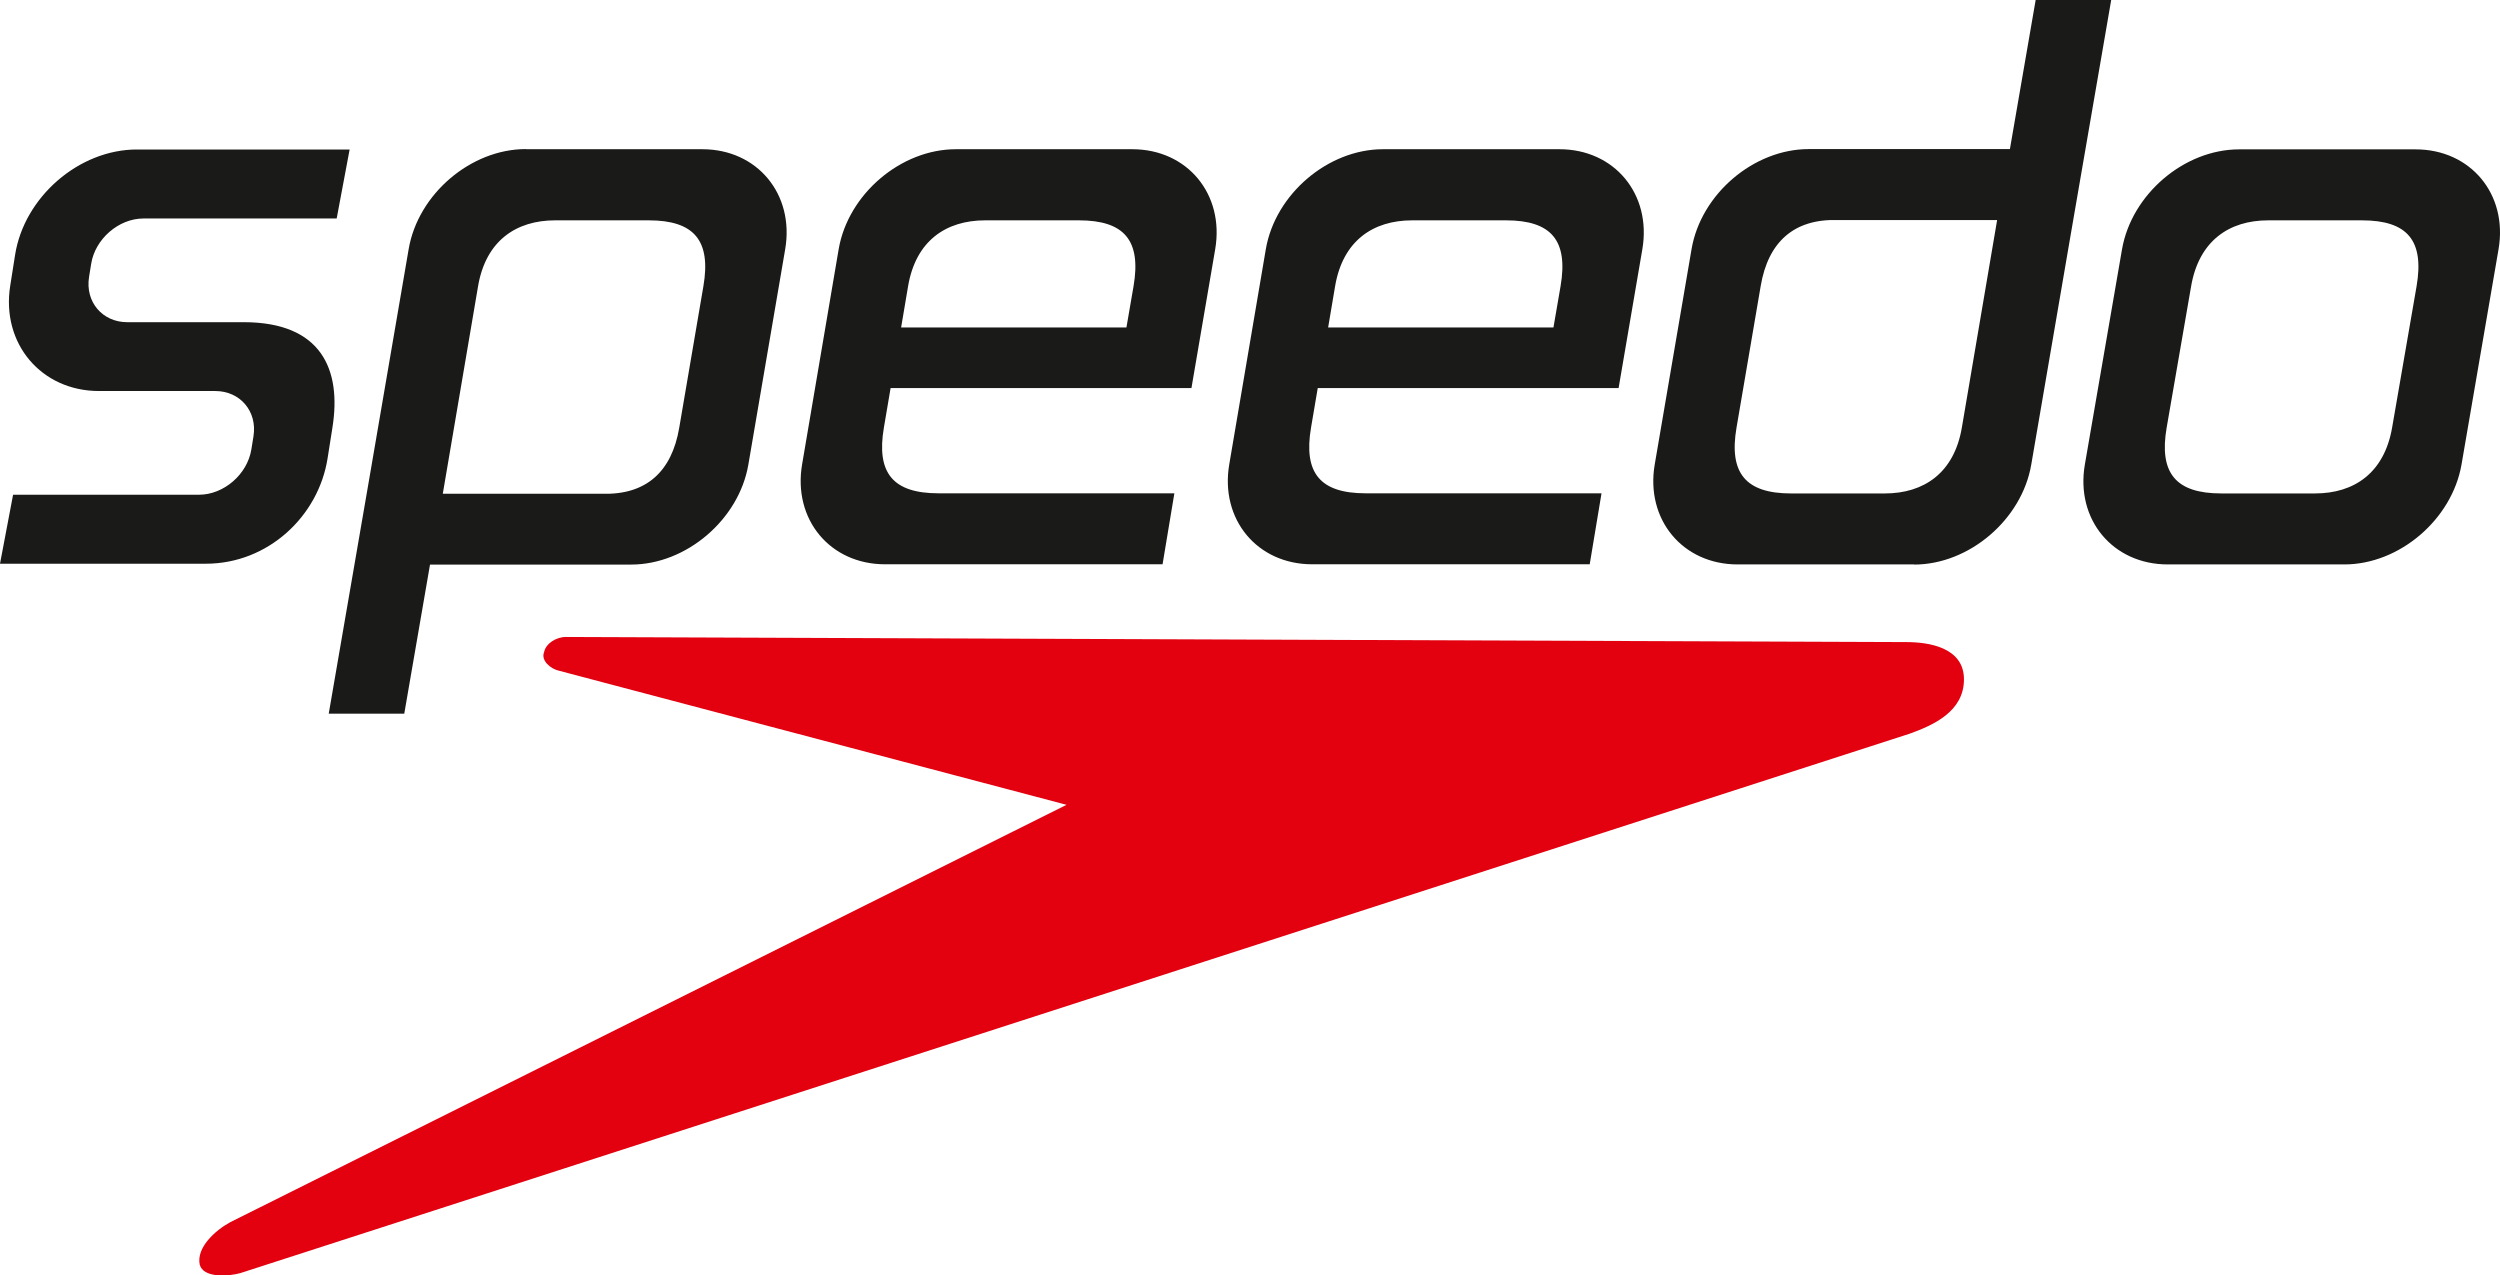 <?xml version="1.0" encoding="UTF-8"?>
<svg xmlns="http://www.w3.org/2000/svg" id="Laag_1" viewBox="0 0 2116.83 1080">
  <defs>
    <style>.cls-1{fill:#e3000f;}.cls-1,.cls-2{fill-rule:evenodd;stroke-width:0px;}.cls-2{fill:#1a1a18;}</style>
  </defs>
  <path class="cls-2" d="M115.62,126.59h180.42l-10.96,58.41H121.53c-21.08,0-40.95,17.34-44.32,38.3l-1.81,11.2c-3.37,21.08,11.32,38.3,32.28,38.3h98.64c66,0,82.99,40.23,75.16,89.25l-4.1,26.01c-7.71,49.02-50.35,89.25-103.1,89.25H0l11.08-58.41h157.42c21.08,0,40.95-17.34,44.32-38.3l1.81-11.2c3.37-21.08-11.32-38.3-32.28-38.3h-98.52c-48.9,0-82.99-40.23-75.16-89.25l4.1-26.01c7.71-49.02,54.08-89.25,103.1-89.25h-.24ZM445.28,126.35h149.35c46.61,0,78.17,38.06,70.22,84.67l-31.19,182.35c-7.95,46.61-52.63,84.67-99.24,84.67h-170.31l-21.8,126.23h-63.96c22.64-131.04,45.29-262.21,67.69-393.37,7.95-46.61,52.63-84.67,99.24-84.67v.12ZM469.97,186.57h79.37c38.42,0,52.87,17.1,46.25,55.76l-20.48,119.96c-6.26,36.98-27.94,56.97-65.28,55.77h-134.9l29.87-175.73c6.5-38.3,32.04-55.76,65.28-55.76h-.12ZM809.38,126.35h149.35c46.61,0,78.17,38.06,70.22,84.67l-20.11,117.55h-254.74l-5.66,33.36c-6.62,38.66,7.71,55.77,46.25,55.77h199.69l-10,60.1h-234.98c-46.61,0-78.17-38.06-70.22-84.67,10.36-60.82,20.6-121.17,30.95-182.11,7.95-46.61,52.63-84.67,99.24-84.67ZM953.79,277.26l6.02-34.93c6.62-38.66-7.71-55.76-46.25-55.76h-79.37c-33.24,0-58.78,17.34-65.28,55.76l-5.9,34.93h190.78ZM1171.06,126.35h149.35c46.61,0,78.17,38.06,70.22,84.67l-20.11,117.55h-254.74l-5.66,33.36c-6.62,38.66,7.71,55.77,46.25,55.77h199.69l-10,60.1h-234.98c-46.61,0-78.17-38.06-70.22-84.67,10.36-60.82,20.6-121.17,30.95-182.11,7.95-46.61,52.63-84.67,99.24-84.67ZM1315.36,277.26l6.02-34.93c6.62-38.66-7.71-55.76-46.25-55.76h-79.37c-33.24,0-58.78,17.34-65.28,55.76l-5.9,34.93h190.78ZM1620.68,477.92h-149.35c-46.61,0-78.17-38.06-70.22-84.67l31.19-182.35c7.95-46.61,52.63-84.67,99.24-84.67h170.31L1723.66,0h63.96c-22.64,131.04-45.29,262.2-67.69,393.37-7.95,46.61-52.63,84.67-99.24,84.67v-.12ZM1595.99,417.82h-79.37c-38.42,0-52.87-17.1-46.25-55.76l20.48-119.96c6.26-36.98,27.94-56.97,65.28-55.77h134.9l-29.87,175.73c-6.5,38.3-32.04,55.76-65.28,55.76h.12ZM1984.9,477.92h-149.35c-46.61,0-78.29-38.06-70.22-84.67l31.44-182.11c8.07-46.61,52.63-84.67,99.24-84.67h149.35c46.61,0,78.29,38.06,70.22,84.67l-31.32,182.11c-8.07,46.61-52.63,84.67-99.24,84.67h-.12ZM1834.58,362.05c-6.62,38.54,7.71,55.76,46.25,55.76h79.37c33.24,0,58.66-17.46,65.28-55.76l20.72-119.72c6.62-38.66-7.71-55.76-46.25-55.76h-79.37c-33.24,0-58.66,17.46-65.28,55.76l-20.72,119.72Z"></path>
  <path class="cls-1" d="M479.48,539.34l1134.69,4.34c18.67,0,48.78,4.34,48.78,31.56s-25.9,38.78-46.01,46.01L203.55,1077.96c-10,2.89-31.56,4.34-34.45-7.23-2.89-14.33,12.89-28.79,25.9-35.89l708.08-353.38-429.5-113.46c-7.23-1.45-15.78-8.67-12.89-15.78,1.45-7.23,10-12.89,18.67-12.89h.12Z"></path>
</svg>

